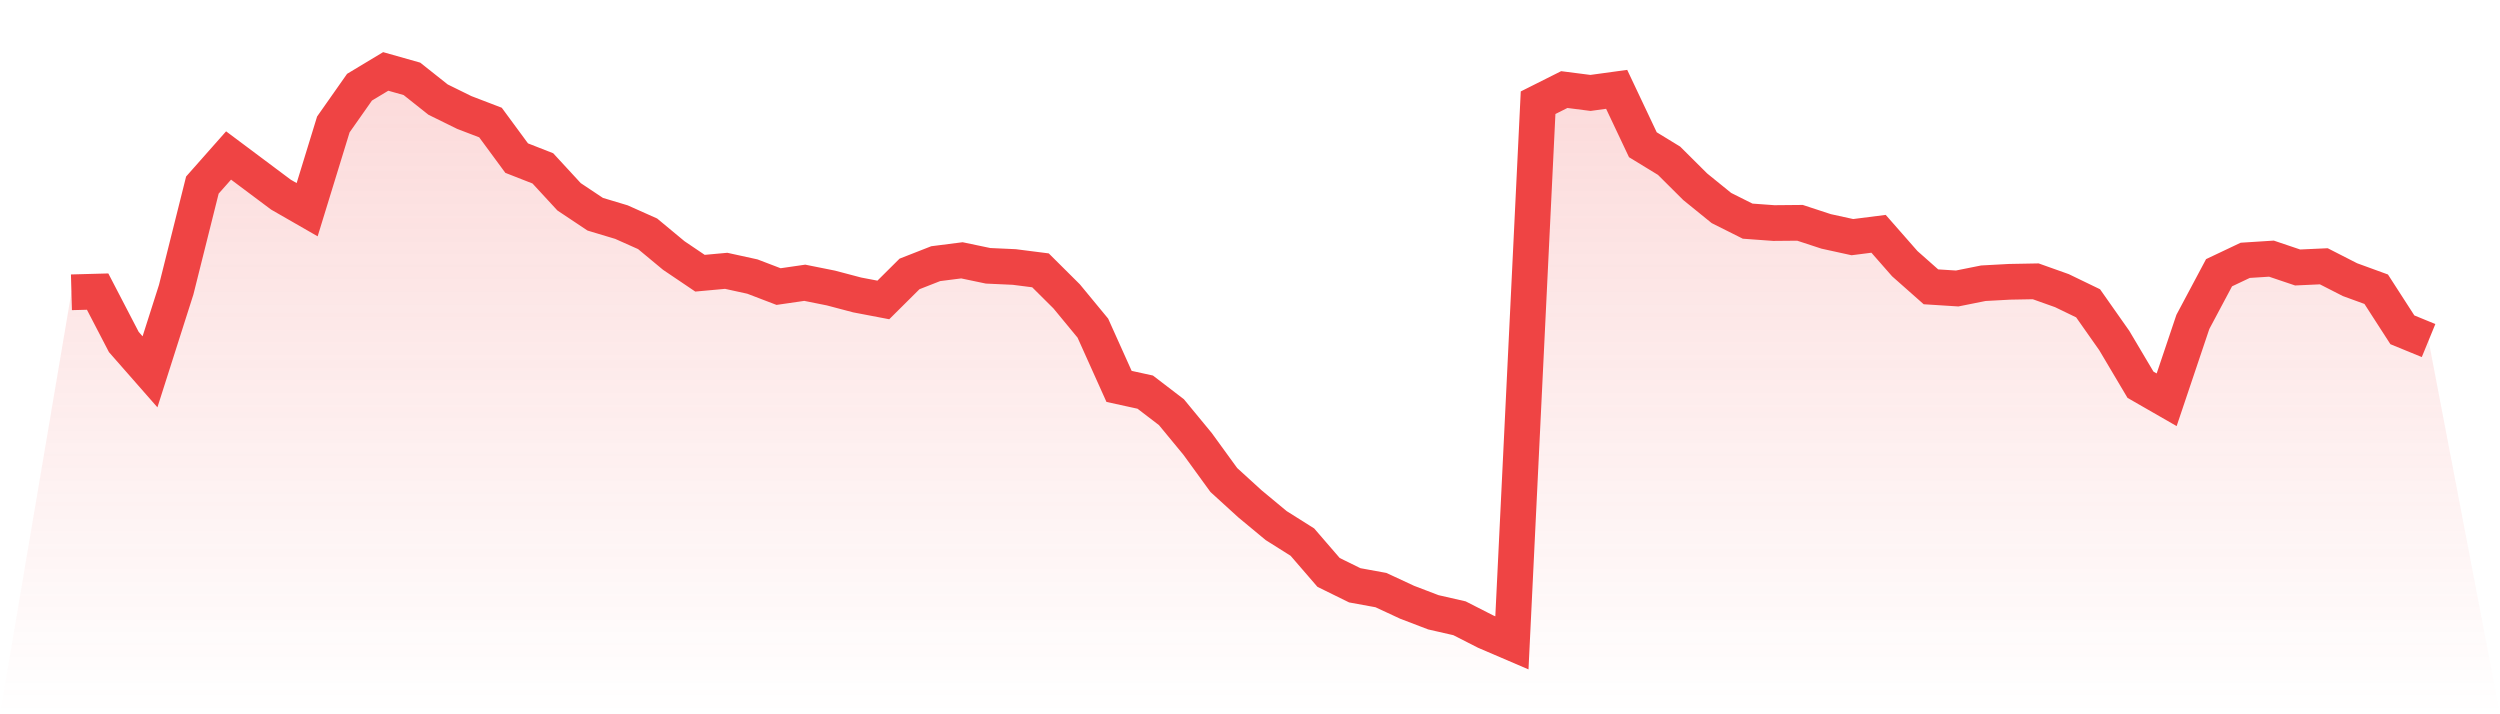 <svg viewBox="0 0 140 40" xmlns="http://www.w3.org/2000/svg">
<defs>
<linearGradient id="gradient" x1="0" x2="0" y1="0" y2="1">
<stop offset="0%" stop-color="#ef4444" stop-opacity="0.2"/>
<stop offset="100%" stop-color="#ef4444" stop-opacity="0"/>
</linearGradient>
</defs>
<path d="M4,16.369 L4,16.369 L5.467,16.329 L6.933,19.151 L8.4,20.822 L9.867,16.222 L11.333,10.365 L12.8,8.707 L14.267,9.804 L15.733,10.9 L17.2,11.743 L18.667,6.969 L20.133,4.883 L21.6,4 L23.067,4.415 L24.533,5.578 L26,6.3 L27.467,6.862 L28.933,8.854 L30.4,9.429 L31.867,11.02 L33.333,11.997 L34.8,12.438 L36.267,13.093 L37.733,14.31 L39.2,15.3 L40.667,15.166 L42.133,15.487 L43.6,16.048 L45.067,15.835 L46.533,16.129 L48,16.517 L49.467,16.797 L50.933,15.34 L52.4,14.765 L53.867,14.578 L55.333,14.885 L56.8,14.952 L58.267,15.139 L59.733,16.597 L61.2,18.375 L62.667,21.638 L64.133,21.959 L65.6,23.082 L67.067,24.861 L68.533,26.88 L70,28.217 L71.467,29.434 L72.933,30.357 L74.4,32.055 L75.867,32.777 L77.333,33.045 L78.8,33.727 L80.267,34.288 L81.733,34.623 L83.2,35.371 L84.667,36 L86.133,5.752 L87.6,5.016 L89.067,5.204 L90.533,5.003 L92,8.105 L93.467,9.001 L94.933,10.459 L96.4,11.649 L97.867,12.384 L99.333,12.491 L100.8,12.478 L102.267,12.959 L103.733,13.28 L105.2,13.093 L106.667,14.765 L108.133,16.062 L109.6,16.155 L111.067,15.861 L112.533,15.781 L114,15.754 L115.467,16.276 L116.933,16.985 L118.4,19.071 L119.867,21.545 L121.333,22.387 L122.8,18.028 L124.267,15.273 L125.733,14.578 L127.2,14.484 L128.667,14.979 L130.133,14.912 L131.6,15.661 L133.067,16.196 L134.533,18.469 L136,19.071 L140,40 L0,40 z" fill="url(#gradient)"/>
<path d="M4,16.369 L4,16.369 L5.467,16.329 L6.933,19.151 L8.4,20.822 L9.867,16.222 L11.333,10.365 L12.8,8.707 L14.267,9.804 L15.733,10.9 L17.2,11.743 L18.667,6.969 L20.133,4.883 L21.6,4 L23.067,4.415 L24.533,5.578 L26,6.3 L27.467,6.862 L28.933,8.854 L30.4,9.429 L31.867,11.02 L33.333,11.997 L34.8,12.438 L36.267,13.093 L37.733,14.31 L39.2,15.3 L40.667,15.166 L42.133,15.487 L43.6,16.048 L45.067,15.835 L46.533,16.129 L48,16.517 L49.467,16.797 L50.933,15.34 L52.4,14.765 L53.867,14.578 L55.333,14.885 L56.8,14.952 L58.267,15.139 L59.733,16.597 L61.2,18.375 L62.667,21.638 L64.133,21.959 L65.6,23.082 L67.067,24.861 L68.533,26.88 L70,28.217 L71.467,29.434 L72.933,30.357 L74.4,32.055 L75.867,32.777 L77.333,33.045 L78.8,33.727 L80.267,34.288 L81.733,34.623 L83.2,35.371 L84.667,36 L86.133,5.752 L87.6,5.016 L89.067,5.204 L90.533,5.003 L92,8.105 L93.467,9.001 L94.933,10.459 L96.4,11.649 L97.867,12.384 L99.333,12.491 L100.8,12.478 L102.267,12.959 L103.733,13.28 L105.2,13.093 L106.667,14.765 L108.133,16.062 L109.6,16.155 L111.067,15.861 L112.533,15.781 L114,15.754 L115.467,16.276 L116.933,16.985 L118.4,19.071 L119.867,21.545 L121.333,22.387 L122.8,18.028 L124.267,15.273 L125.733,14.578 L127.2,14.484 L128.667,14.979 L130.133,14.912 L131.6,15.661 L133.067,16.196 L134.533,18.469 L136,19.071" fill="none" stroke="#ef4444" stroke-width="2"/>
</svg>